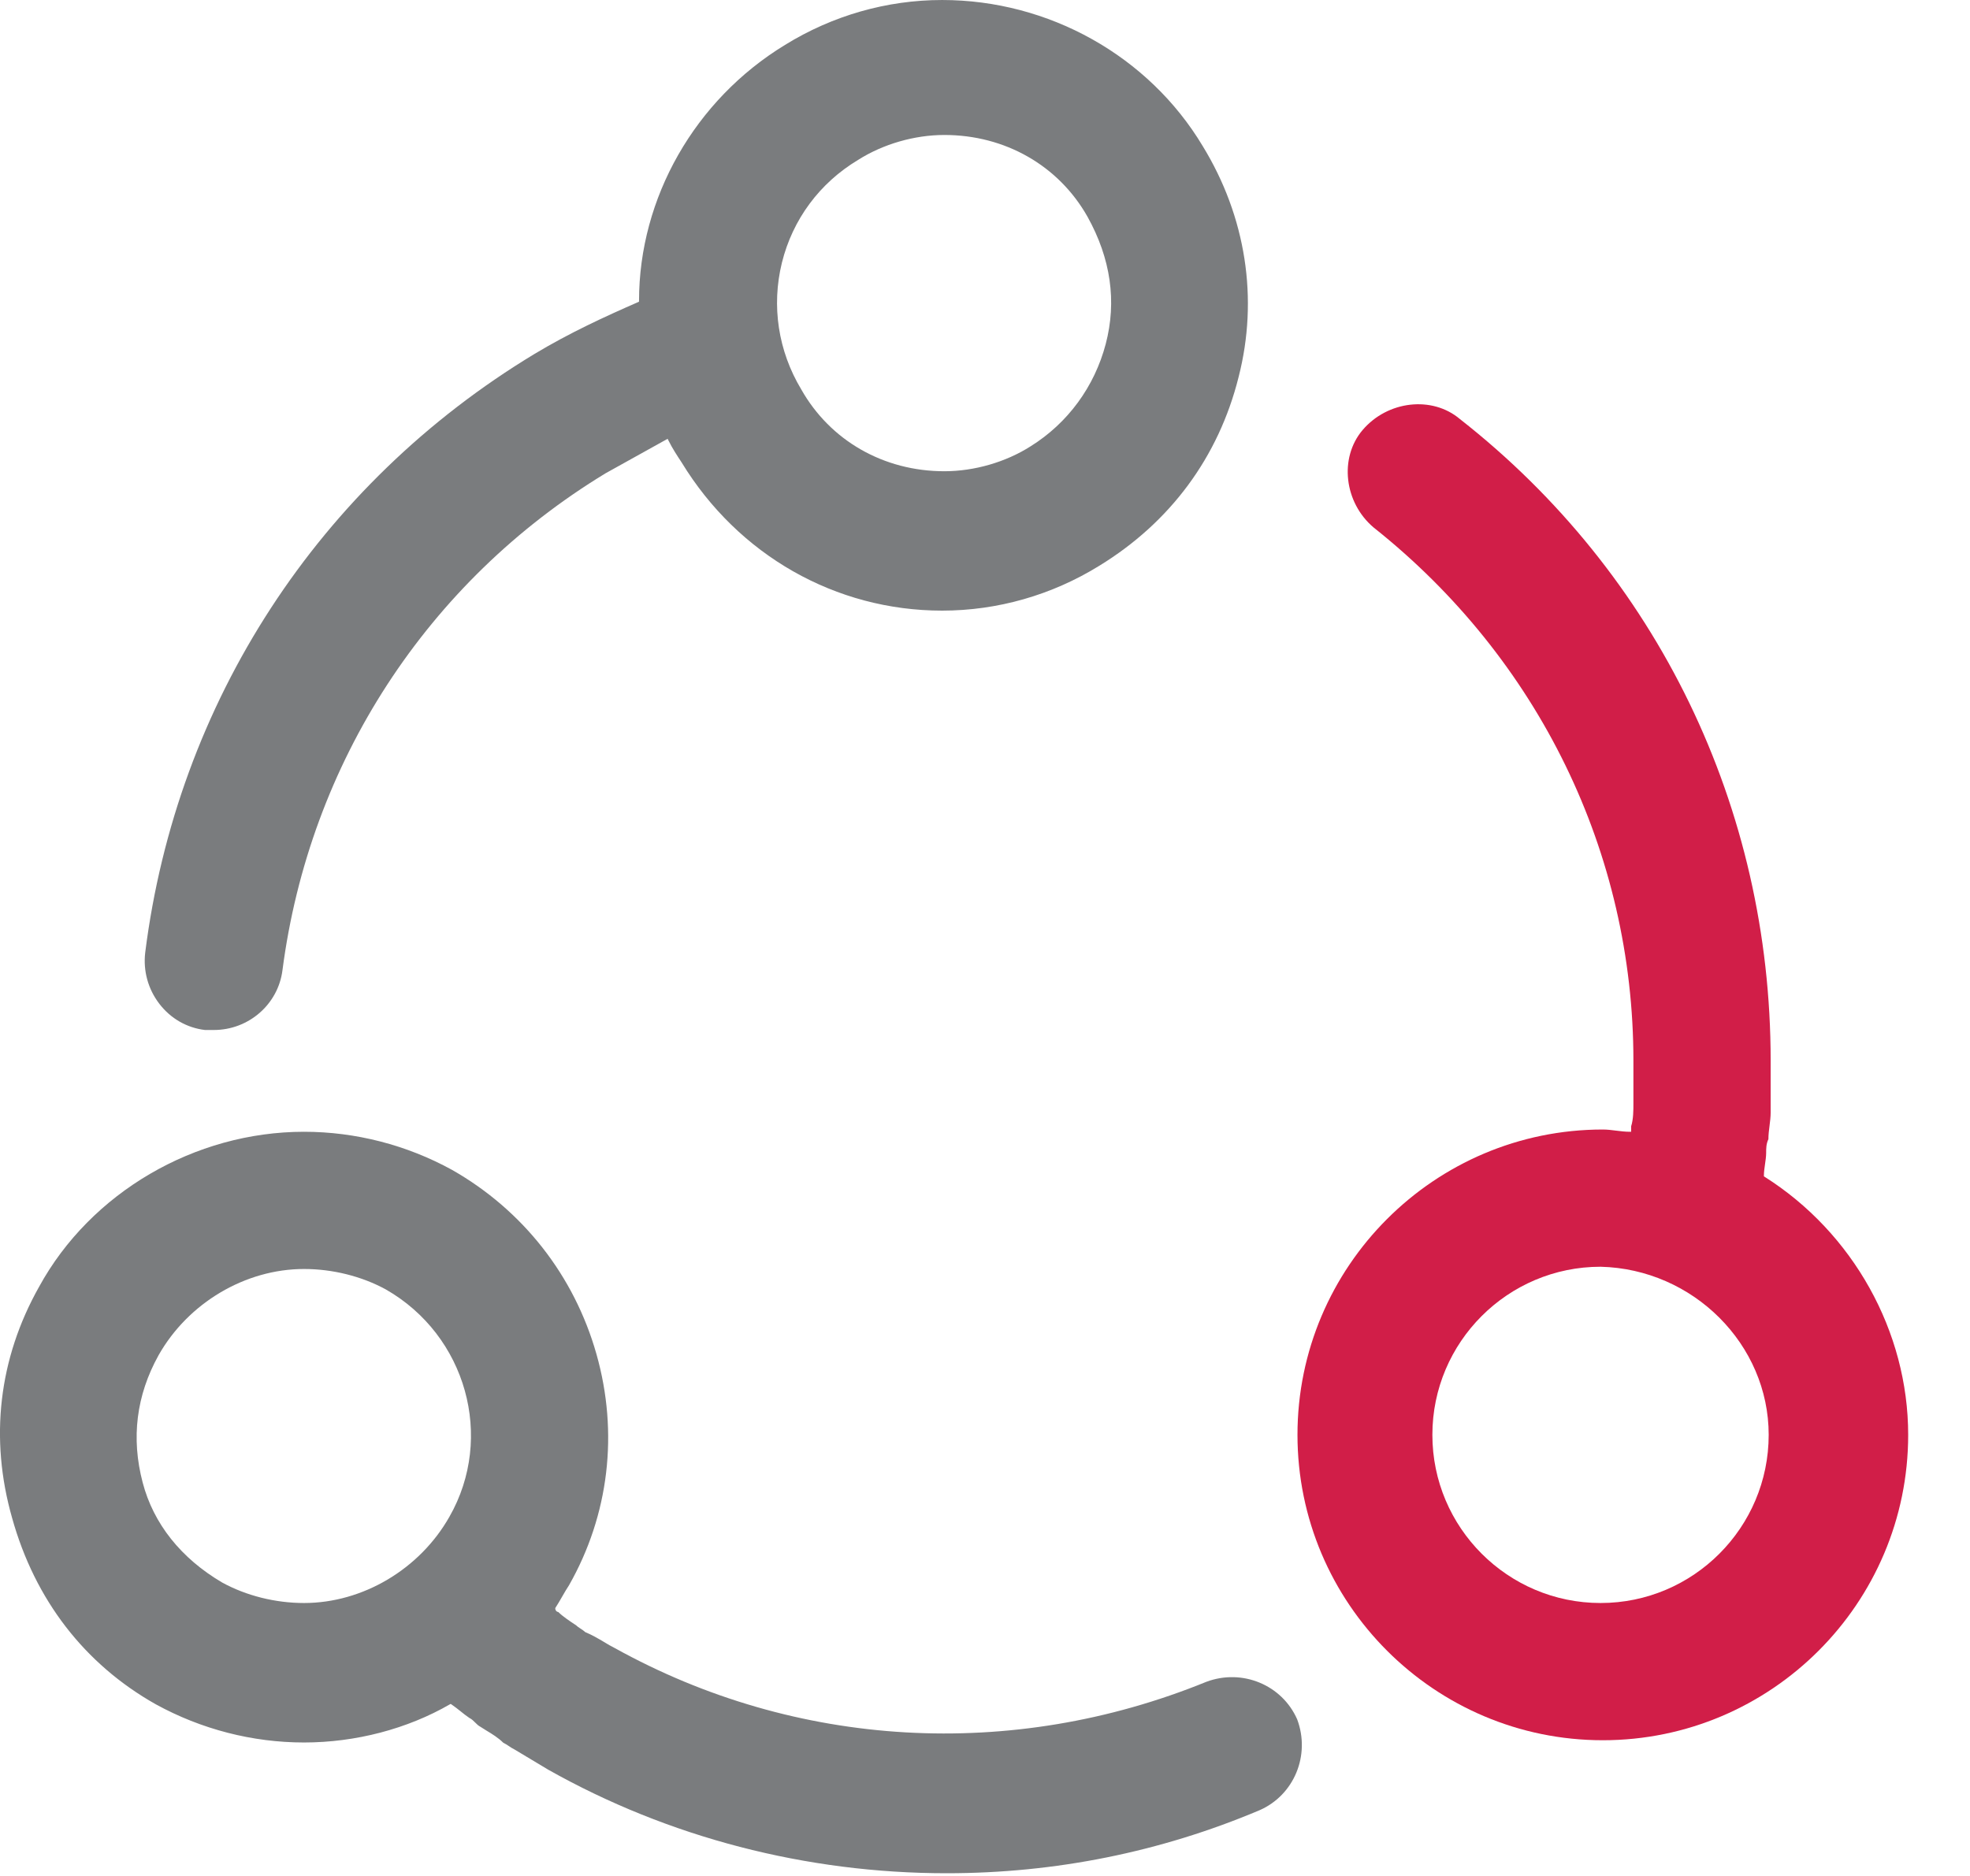 <?xml version="1.0" encoding="UTF-8"?>
<svg width="21px" height="20px" viewBox="0 0 21 20" version="1.1" xmlns="http://www.w3.org/2000/svg" xmlns:xlink="http://www.w3.org/1999/xlink">
    <!-- Generator: Sketch 50.2 (55047) - http://www.bohemiancoding.com/sketch -->
    <title>Condividi</title>
    <desc>Created with Sketch.</desc>
    <defs></defs>
    <g id="Mockup-Eventi" stroke="none" stroke-width="1" fill="none" fill-rule="evenodd">
        <g id="Desktop-Dettaglio-evento" transform="translate(-165, -549)">
            <g id="Group-7" transform="translate(165, 549)">
                <g id="Condividi">
                    <path d="M8.335,2.801 C8.449,2.34 8.737,1.951 9.147,1.705 C9.413,1.536 9.748,1.439 10.067,1.439 C10.714,1.439 11.285,1.765 11.593,2.311 C11.841,2.757 11.906,3.214 11.787,3.667 C11.667,4.123 11.383,4.51 10.988,4.757 C10.722,4.927 10.386,5.024 10.067,5.024 C9.42,5.024 8.85,4.698 8.541,4.151 C8.295,3.741 8.222,3.262 8.335,2.801 M1.548,10.155 C1.525,10.35 1.578,10.544 1.698,10.701 C1.819,10.859 1.992,10.958 2.185,10.981 L2.279,10.981 C2.651,10.981 2.965,10.707 3.011,10.344 C3.299,8.132 4.555,6.2 6.455,5.046 L7.117,4.678 L7.123,4.691 C7.171,4.787 7.22,4.86 7.266,4.93 C7.87,5.92 8.908,6.51 10.043,6.51 C10.633,6.51 11.212,6.345 11.718,6.032 C12.477,5.567 12.99,4.872 13.203,4.021 C13.418,3.185 13.282,2.31 12.82,1.556 C12.244,0.596 11.18,6.82926829e-05 10.043,6.82926829e-05 C9.453,6.82926829e-05 8.874,0.166 8.368,0.479 C7.408,1.064 6.812,2.109 6.812,3.207 L6.812,3.216 L6.804,3.22 C6.451,3.374 6.073,3.548 5.7,3.772 C3.397,5.163 1.884,7.489 1.548,10.155" id="Fill-1" fill="#7A7C7E"></path>
                    <path d="M1.69,14.449 L1.69,14.449 C2.006,13.89 2.615,13.529 3.241,13.529 C3.545,13.529 3.855,13.606 4.113,13.747 C4.97,14.237 5.274,15.324 4.791,16.17 C4.475,16.729 3.867,17.09 3.241,17.09 C2.936,17.09 2.627,17.013 2.369,16.872 C1.93,16.614 1.636,16.245 1.521,15.806 C1.396,15.332 1.453,14.876 1.69,14.449 M0.129,16.183 C0.372,17.055 0.901,17.742 1.661,18.17 C2.145,18.436 2.691,18.577 3.241,18.577 C3.791,18.577 4.343,18.432 4.796,18.17 L4.804,18.166 L4.811,18.17 C4.847,18.195 4.878,18.219 4.908,18.243 C4.937,18.267 4.968,18.291 5.003,18.315 C5.028,18.327 5.047,18.346 5.065,18.364 C5.083,18.382 5.1,18.399 5.122,18.41 C5.143,18.424 5.164,18.437 5.187,18.451 C5.245,18.486 5.311,18.526 5.364,18.579 C5.388,18.591 5.406,18.603 5.424,18.615 C5.442,18.627 5.459,18.639 5.482,18.65 L5.844,18.867 C7.125,19.589 8.594,19.971 10.091,19.971 C11.249,19.971 12.371,19.745 13.427,19.299 C13.795,19.138 13.971,18.713 13.828,18.331 C13.667,17.963 13.242,17.787 12.86,17.93 C10.785,18.775 8.485,18.643 6.551,17.569 C6.514,17.551 6.477,17.529 6.438,17.505 C6.377,17.469 6.313,17.431 6.24,17.401 L6.236,17.398 C6.225,17.387 6.207,17.375 6.19,17.364 C6.171,17.352 6.152,17.339 6.139,17.326 C6.072,17.282 6,17.234 5.951,17.186 C5.928,17.183 5.919,17.162 5.919,17.148 L5.919,17.144 L5.921,17.141 C5.945,17.105 5.969,17.062 5.993,17.021 C6.017,16.98 6.041,16.937 6.066,16.9 C6.492,16.151 6.596,15.275 6.358,14.436 C6.121,13.6 5.575,12.903 4.82,12.473 C4.337,12.207 3.79,12.066 3.241,12.066 C2.075,12.066 0.966,12.715 0.417,13.718 C-0.014,14.483 -0.113,15.335 0.129,16.183" id="Fill-3" fill="#7A7C7E"></path>
                    <path d="M17.062,13.505 C18.05,13.529 18.854,14.333 18.854,15.297 C18.854,16.286 18.05,17.09 17.062,17.09 C16.073,17.09 15.269,16.286 15.269,15.297 C15.269,14.309 16.073,13.505 17.062,13.505 M17.086,18.553 C18.881,18.553 20.341,17.092 20.341,15.297 C20.341,14.196 19.754,13.142 18.809,12.545 L18.803,12.541 L18.803,12.533 C18.803,12.496 18.809,12.453 18.815,12.411 C18.821,12.37 18.827,12.328 18.827,12.293 C18.827,12.245 18.827,12.195 18.851,12.145 C18.851,12.098 18.857,12.049 18.863,12.003 C18.869,11.956 18.875,11.907 18.875,11.86 L18.875,11.307 C18.875,8.611 17.668,6.118 15.563,4.468 C15.267,4.217 14.791,4.271 14.524,4.586 C14.274,4.882 14.328,5.358 14.643,5.624 C16.403,7.022 17.412,9.094 17.412,11.307 L17.412,11.764 C17.412,11.835 17.412,11.933 17.388,12.007 L17.388,12.066 L17.374,12.066 C17.325,12.066 17.276,12.06 17.228,12.054 C17.181,12.048 17.133,12.042 17.086,12.042 C15.291,12.042 13.831,13.503 13.831,15.297 C13.831,17.092 15.291,18.553 17.086,18.553" id="Fill-5" fill="#D11E48"></path>
                </g>
            </g>
        </g>
    </g>
</svg>